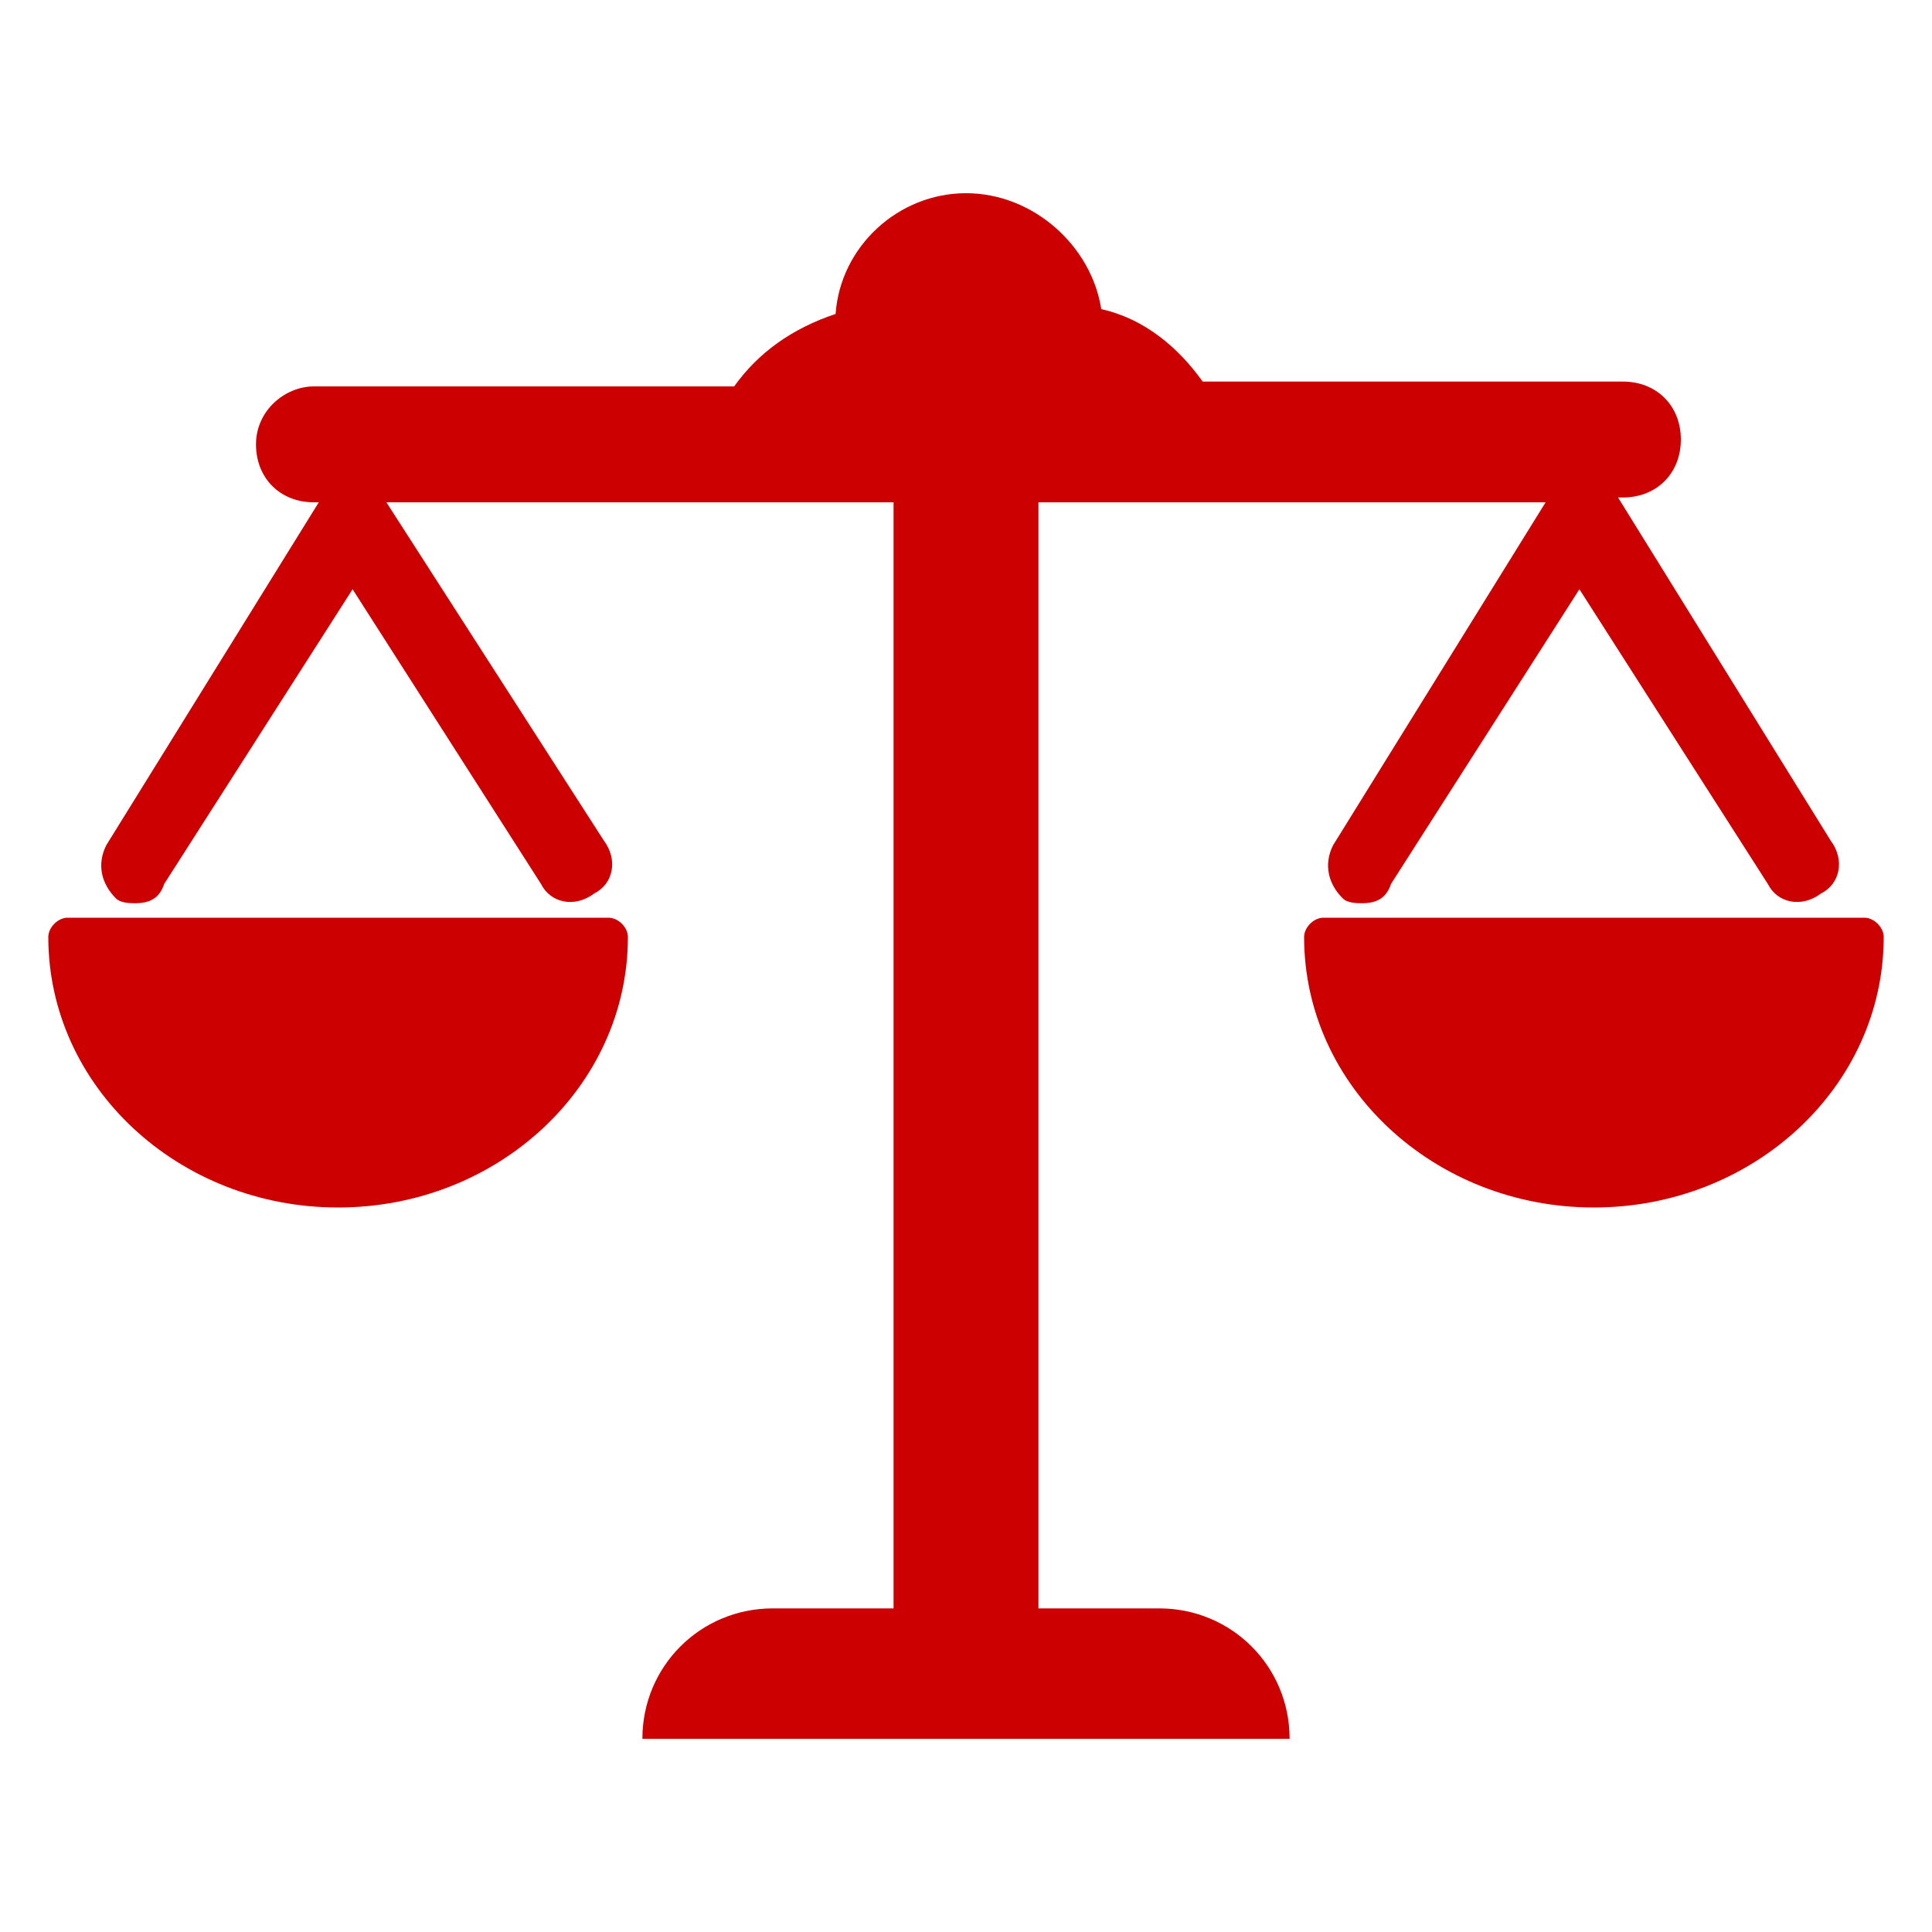 <svg xmlns='http://www.w3.org/2000/svg' viewBox='0 0 40 40'><path d='M24 33.3h-2.5V10.4H32l-4.4 7.1c-.2.4-.1.8.2 1.1.1.1.3.1.4.1.3 0 .5-.1.6-.4l3.9-6.1 3.9 6.1c.2.4.7.5 1.1.2.4-.2.5-.7.2-1.1l-4.4-7.1h.1c.7 0 1.2-.5 1.2-1.2s-.5-1.2-1.2-1.2h-8.7c-.5-.7-1.2-1.3-2.1-1.5C22.6 5.1 21.4 4 20 4s-2.6 1.1-2.7 2.5c-.9.3-1.6.8-2.1 1.5H6.5c-.6 0-1.2.5-1.2 1.2s.5 1.2 1.2 1.2h.1l-4.4 7.1c-.2.4-.1.8.2 1.1.1.1.3.1.4.1.3 0 .5-.1.6-.4l3.9-6.1 3.9 6.1c.2.4.7.5 1.1.2.4-.2.5-.7.2-1.1l-4.5-7h10.5v22.9H16c-1.5 0-2.7 1.2-2.7 2.7h13.4c0-1.5-1.2-2.7-2.7-2.7zM12.6 19H1.4c-.2 0-.4.2-.4.4C1 22.5 3.7 25 7 25s6-2.5 6-5.6c0-.2-.2-.4-.4-.4zm26 0H27.4c-.2 0-.4.2-.4.4 0 3.1 2.7 5.6 6 5.6s6-2.5 6-5.6c0-.2-.2-.4-.4-.4z' fill='#cc0000'/></svg>